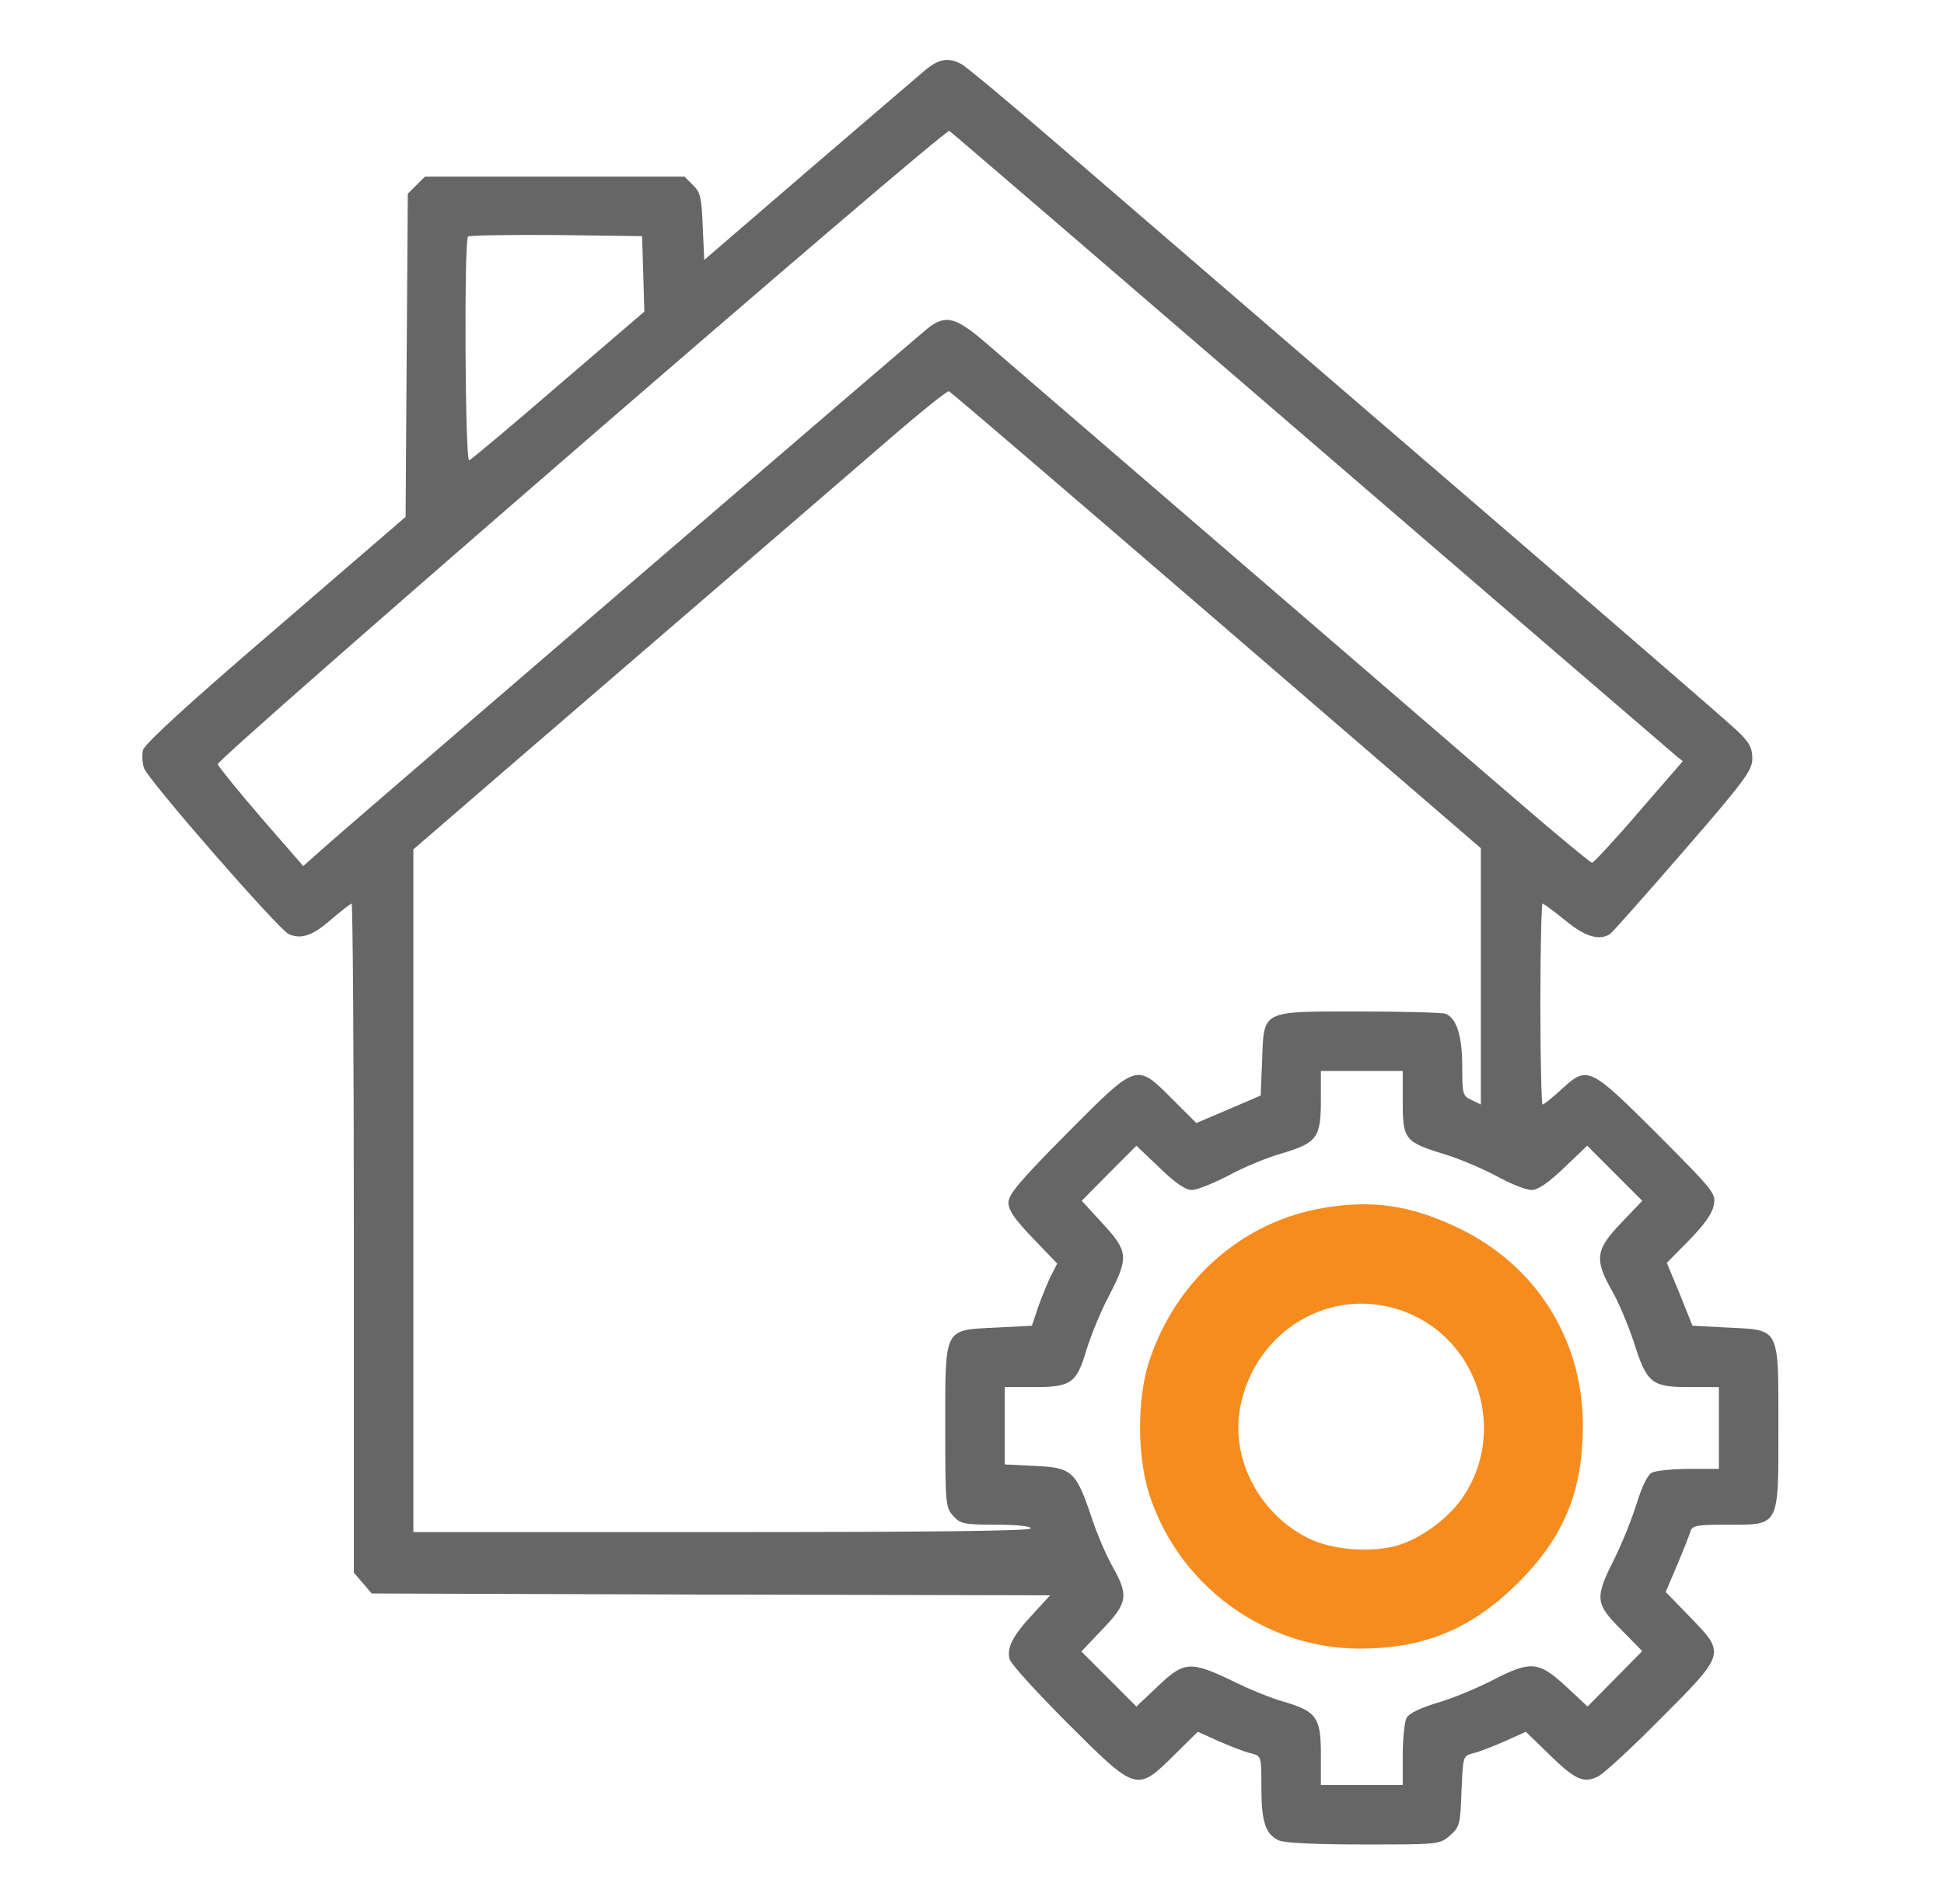 <svg width="49" height="48" viewBox="0 0 49 48" fill="none" xmlns="http://www.w3.org/2000/svg">
<path d="M23.338 1.753C23.169 1.894 21.838 3.038 20.385 4.284L17.751 6.553L17.713 5.719C17.685 4.997 17.657 4.847 17.469 4.669L17.254 4.453H13.982H10.71L10.494 4.669L10.279 4.884L10.251 8.953L10.223 13.031L6.951 15.853C4.719 17.766 3.651 18.75 3.604 18.909C3.576 19.041 3.585 19.247 3.632 19.369C3.754 19.688 7.026 23.438 7.279 23.55C7.597 23.691 7.888 23.587 8.376 23.156C8.619 22.95 8.835 22.781 8.863 22.781C8.891 22.781 8.919 26.578 8.919 31.209V39.647L9.144 39.909L9.369 40.172L17.919 40.2L26.469 40.219L26.038 40.688C25.532 41.231 25.372 41.531 25.448 41.831C25.485 41.953 26.141 42.675 26.91 43.444C28.644 45.178 28.654 45.178 29.591 44.25L30.191 43.659L30.735 43.903C31.035 44.034 31.391 44.175 31.541 44.203C31.794 44.269 31.794 44.278 31.794 45.056C31.794 45.928 31.898 46.247 32.235 46.397C32.376 46.462 33.172 46.5 34.373 46.5C36.257 46.5 36.285 46.5 36.547 46.275C36.791 46.059 36.81 45.994 36.838 45.159C36.876 44.278 36.876 44.269 37.119 44.203C37.26 44.175 37.616 44.034 37.916 43.903L38.46 43.659L39.041 44.222C39.707 44.878 39.932 44.972 40.297 44.775C40.438 44.7 41.141 44.053 41.844 43.341C43.494 41.691 43.494 41.691 42.623 40.791L41.985 40.134L42.276 39.45C42.435 39.075 42.585 38.691 42.613 38.597C42.66 38.456 42.791 38.438 43.541 38.438C44.863 38.438 44.826 38.513 44.826 35.981C44.826 33.441 44.873 33.534 43.56 33.469L42.66 33.422L42.341 32.625L42.013 31.837L42.576 31.266C42.941 30.891 43.157 30.6 43.194 30.394C43.26 30.084 43.213 30.038 41.769 28.584C40.054 26.878 40.016 26.859 39.351 27.469C39.126 27.675 38.919 27.844 38.882 27.844C38.854 27.844 38.826 26.7 38.826 25.312C38.826 23.916 38.854 22.781 38.882 22.781C38.91 22.781 39.163 22.969 39.454 23.203C39.951 23.616 40.307 23.719 40.579 23.55C40.635 23.512 41.469 22.575 42.426 21.469C43.982 19.678 44.169 19.416 44.169 19.125C44.169 18.853 44.094 18.712 43.776 18.413C43.551 18.197 40.926 15.928 37.935 13.35C32.685 8.831 31.682 7.969 26.723 3.694C25.466 2.606 24.341 1.669 24.229 1.613C23.91 1.444 23.676 1.481 23.338 1.753ZM32.994 11.091C37.944 15.356 42.097 18.928 42.21 19.022L42.416 19.191L41.31 20.466C40.701 21.178 40.166 21.75 40.129 21.75C40.091 21.75 39.285 21.084 38.338 20.269C36.454 18.647 26.094 9.713 24.913 8.7C24.098 7.987 23.844 7.922 23.394 8.269C23.122 8.484 9.444 20.25 8.254 21.291L7.644 21.834L6.585 20.616C6.004 19.941 5.516 19.341 5.488 19.266C5.441 19.144 23.788 3.253 23.929 3.3C23.966 3.319 28.044 6.825 32.994 11.091ZM16.213 6.9L16.241 7.856L14.076 9.713C12.885 10.744 11.873 11.588 11.826 11.606C11.723 11.644 11.694 6.075 11.797 5.963C11.835 5.934 12.829 5.916 14.019 5.925L16.185 5.953L16.213 6.9ZM30.66 15.637L37.326 21.384V24.609V27.844L37.091 27.731C36.866 27.628 36.857 27.581 36.857 26.887C36.857 26.119 36.716 25.669 36.435 25.556C36.351 25.528 35.376 25.5 34.279 25.5C31.766 25.5 31.86 25.453 31.813 26.738L31.776 27.619L30.969 27.966L30.154 28.312L29.544 27.703C28.635 26.794 28.672 26.784 26.891 28.575C25.701 29.775 25.419 30.113 25.419 30.319C25.419 30.516 25.579 30.741 26.038 31.219L26.648 31.856L26.488 32.166C26.404 32.334 26.263 32.691 26.169 32.944L26.01 33.422L25.101 33.469C23.779 33.534 23.826 33.441 23.826 35.981C23.826 37.931 23.835 38.016 24.032 38.222C24.21 38.419 24.313 38.438 25.11 38.438C25.626 38.438 25.982 38.475 25.982 38.531C25.982 38.597 23.329 38.625 18.201 38.625H10.419V30.019V21.413L10.963 20.944C11.254 20.691 13.654 18.619 16.279 16.359C18.913 14.091 21.688 11.7 22.457 11.034C23.216 10.378 23.882 9.844 23.919 9.863C23.966 9.881 26.994 12.478 30.66 15.637ZM35.357 27.778C35.357 28.725 35.404 28.791 36.416 29.1C36.81 29.222 37.401 29.475 37.748 29.663C38.085 29.85 38.469 30 38.601 30C38.769 30 39.023 29.822 39.426 29.438L40.007 28.884L40.701 29.578L41.394 30.272L40.86 30.834C40.222 31.5 40.185 31.744 40.616 32.513C40.785 32.794 41.029 33.384 41.179 33.825C41.507 34.875 41.629 34.969 42.585 34.969H43.326V36V37.031H42.566C42.154 37.031 41.732 37.078 41.638 37.125C41.526 37.181 41.385 37.481 41.254 37.903C41.141 38.269 40.888 38.906 40.691 39.3C40.194 40.284 40.204 40.425 40.86 41.081L41.394 41.625L40.701 42.328L40.016 43.022L39.463 42.506C38.779 41.878 38.582 41.859 37.607 42.366C37.222 42.562 36.594 42.825 36.229 42.928C35.797 43.059 35.507 43.2 35.451 43.312C35.404 43.406 35.357 43.828 35.357 44.241V45H34.326H33.294V44.222C33.294 43.294 33.182 43.144 32.357 42.9C32.076 42.825 31.494 42.591 31.063 42.375C30.004 41.869 29.844 41.878 29.179 42.516L28.644 43.022L27.951 42.328L27.257 41.634L27.791 41.072C28.419 40.416 28.457 40.228 28.044 39.497C27.885 39.216 27.632 38.634 27.491 38.184C27.116 37.087 27.004 36.994 26.076 36.956L25.326 36.919V35.944V34.969H26.057C27.004 34.969 27.135 34.875 27.388 34.022C27.501 33.656 27.754 33.038 27.96 32.653C28.457 31.688 28.438 31.547 27.791 30.844L27.266 30.272L27.951 29.578L28.644 28.884L29.226 29.438C29.619 29.822 29.882 30 30.041 30C30.172 30 30.585 29.831 30.969 29.634C31.344 29.428 31.954 29.175 32.329 29.072C33.201 28.809 33.294 28.678 33.294 27.731V27H34.326H35.357V27.778Z" fill="#666666"/>
<path d="M33.435 30.947C31.579 31.256 30.041 32.616 29.432 34.5C29.169 35.334 29.169 36.656 29.441 37.509C30.107 39.6 32.094 41.062 34.27 41.062C35.76 41.062 36.829 40.622 37.898 39.562C38.976 38.494 39.398 37.462 39.398 35.916C39.388 33.956 38.329 32.269 36.557 31.416C35.451 30.881 34.579 30.75 33.435 30.947ZM35.573 32.597C37.757 33.413 38.601 36.141 37.26 38.062C36.829 38.681 36.06 39.234 35.366 39.441C34.588 39.666 33.473 39.581 32.77 39.234C31.335 38.531 30.491 36.928 30.763 35.419C31.176 33.141 33.454 31.8 35.573 32.597Z" fill="#F78C1E" stroke="#F78C1E"/>
</svg>
